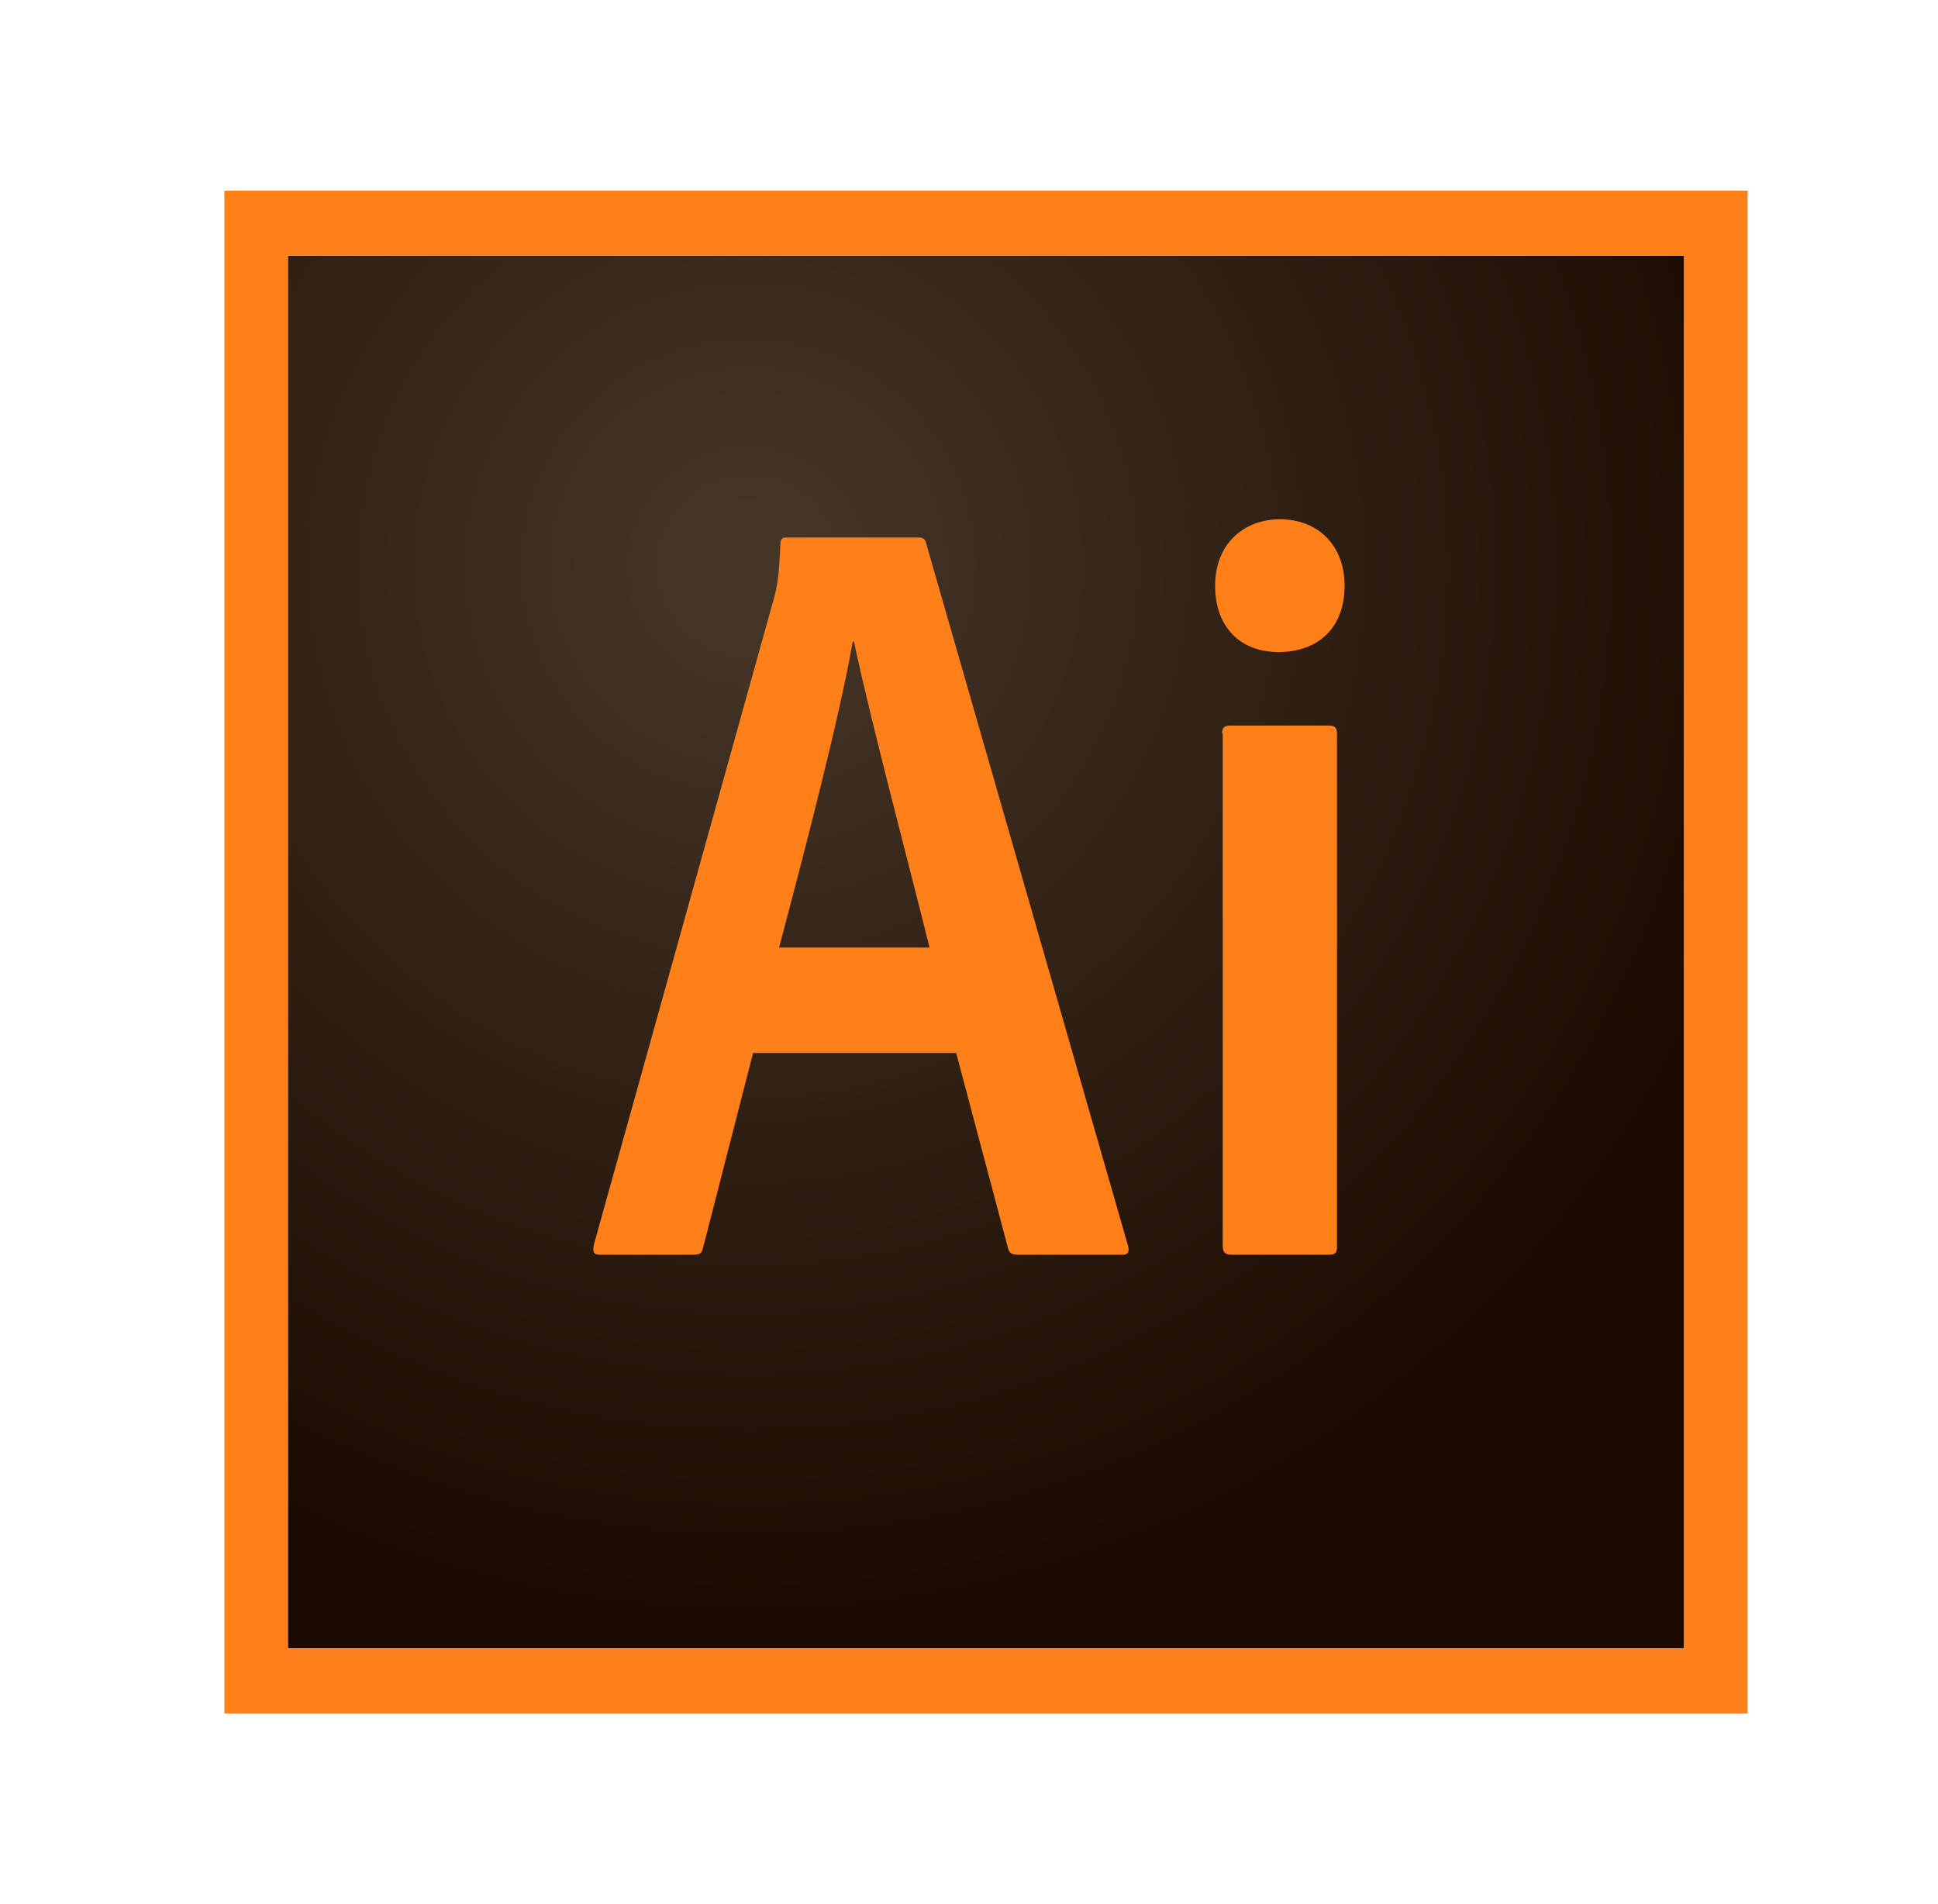 <svg width="57" height="56" viewBox="0 0 57 56" fill="none" xmlns="http://www.w3.org/2000/svg">
<g clip-path="url(#clip0_740_4427)">
<path d="M8.467 7.519H49.533V48.481H8.467V7.519Z" fill="url(#paint0_radial_740_4427)"/>
<path d="M8.467 7.52H49.533V48.483H8.467V7.52ZM6.6 50.397H51.4V5.606H6.6V50.397ZM35.944 21.57C35.944 21.416 36 21.34 36.168 21.34H39.099C39.248 21.34 39.323 21.397 39.323 21.57V36.672C39.323 36.825 39.285 36.902 39.099 36.902H36.205C36.019 36.902 35.963 36.806 35.963 36.653V21.57H35.944ZM35.739 17.224C35.739 15.999 36.579 15.272 37.643 15.272C38.781 15.272 39.547 16.057 39.547 17.224C39.547 18.488 38.744 19.177 37.605 19.177C36.523 19.177 35.739 18.488 35.739 17.224ZM27.339 27.867C26.816 25.742 25.584 21.11 25.117 18.871H25.08C24.688 21.11 23.699 24.9 22.915 27.867H27.339V27.867ZM22.149 30.968L20.675 36.711C20.637 36.864 20.581 36.902 20.395 36.902H17.651C17.464 36.902 17.427 36.844 17.464 36.615L22.765 17.588C22.859 17.244 22.915 16.937 22.952 15.999C22.952 15.866 23.008 15.808 23.101 15.808H27.021C27.152 15.808 27.208 15.846 27.245 15.999L33.181 36.653C33.219 36.806 33.181 36.902 33.032 36.902H29.933C29.784 36.902 29.691 36.864 29.653 36.73L28.123 30.968H22.149V30.968Z" fill="#FF7F18"/>
</g>
<defs>
<radialGradient id="paint0_radial_740_4427" cx="0" cy="0" r="1" gradientUnits="userSpaceOnUse" gradientTransform="translate(21.992 16.699) scale(31.211 30.986)">
<stop stop-color="#423325" stop-opacity="0.98"/>
<stop offset="1" stop-color="#1C0A00"/>
</radialGradient>
<clipPath id="clip0_740_4427">
<rect width="44.8" height="44.8" fill="white" transform="translate(6.6 5.6)"/>
</clipPath>
</defs>
</svg>
